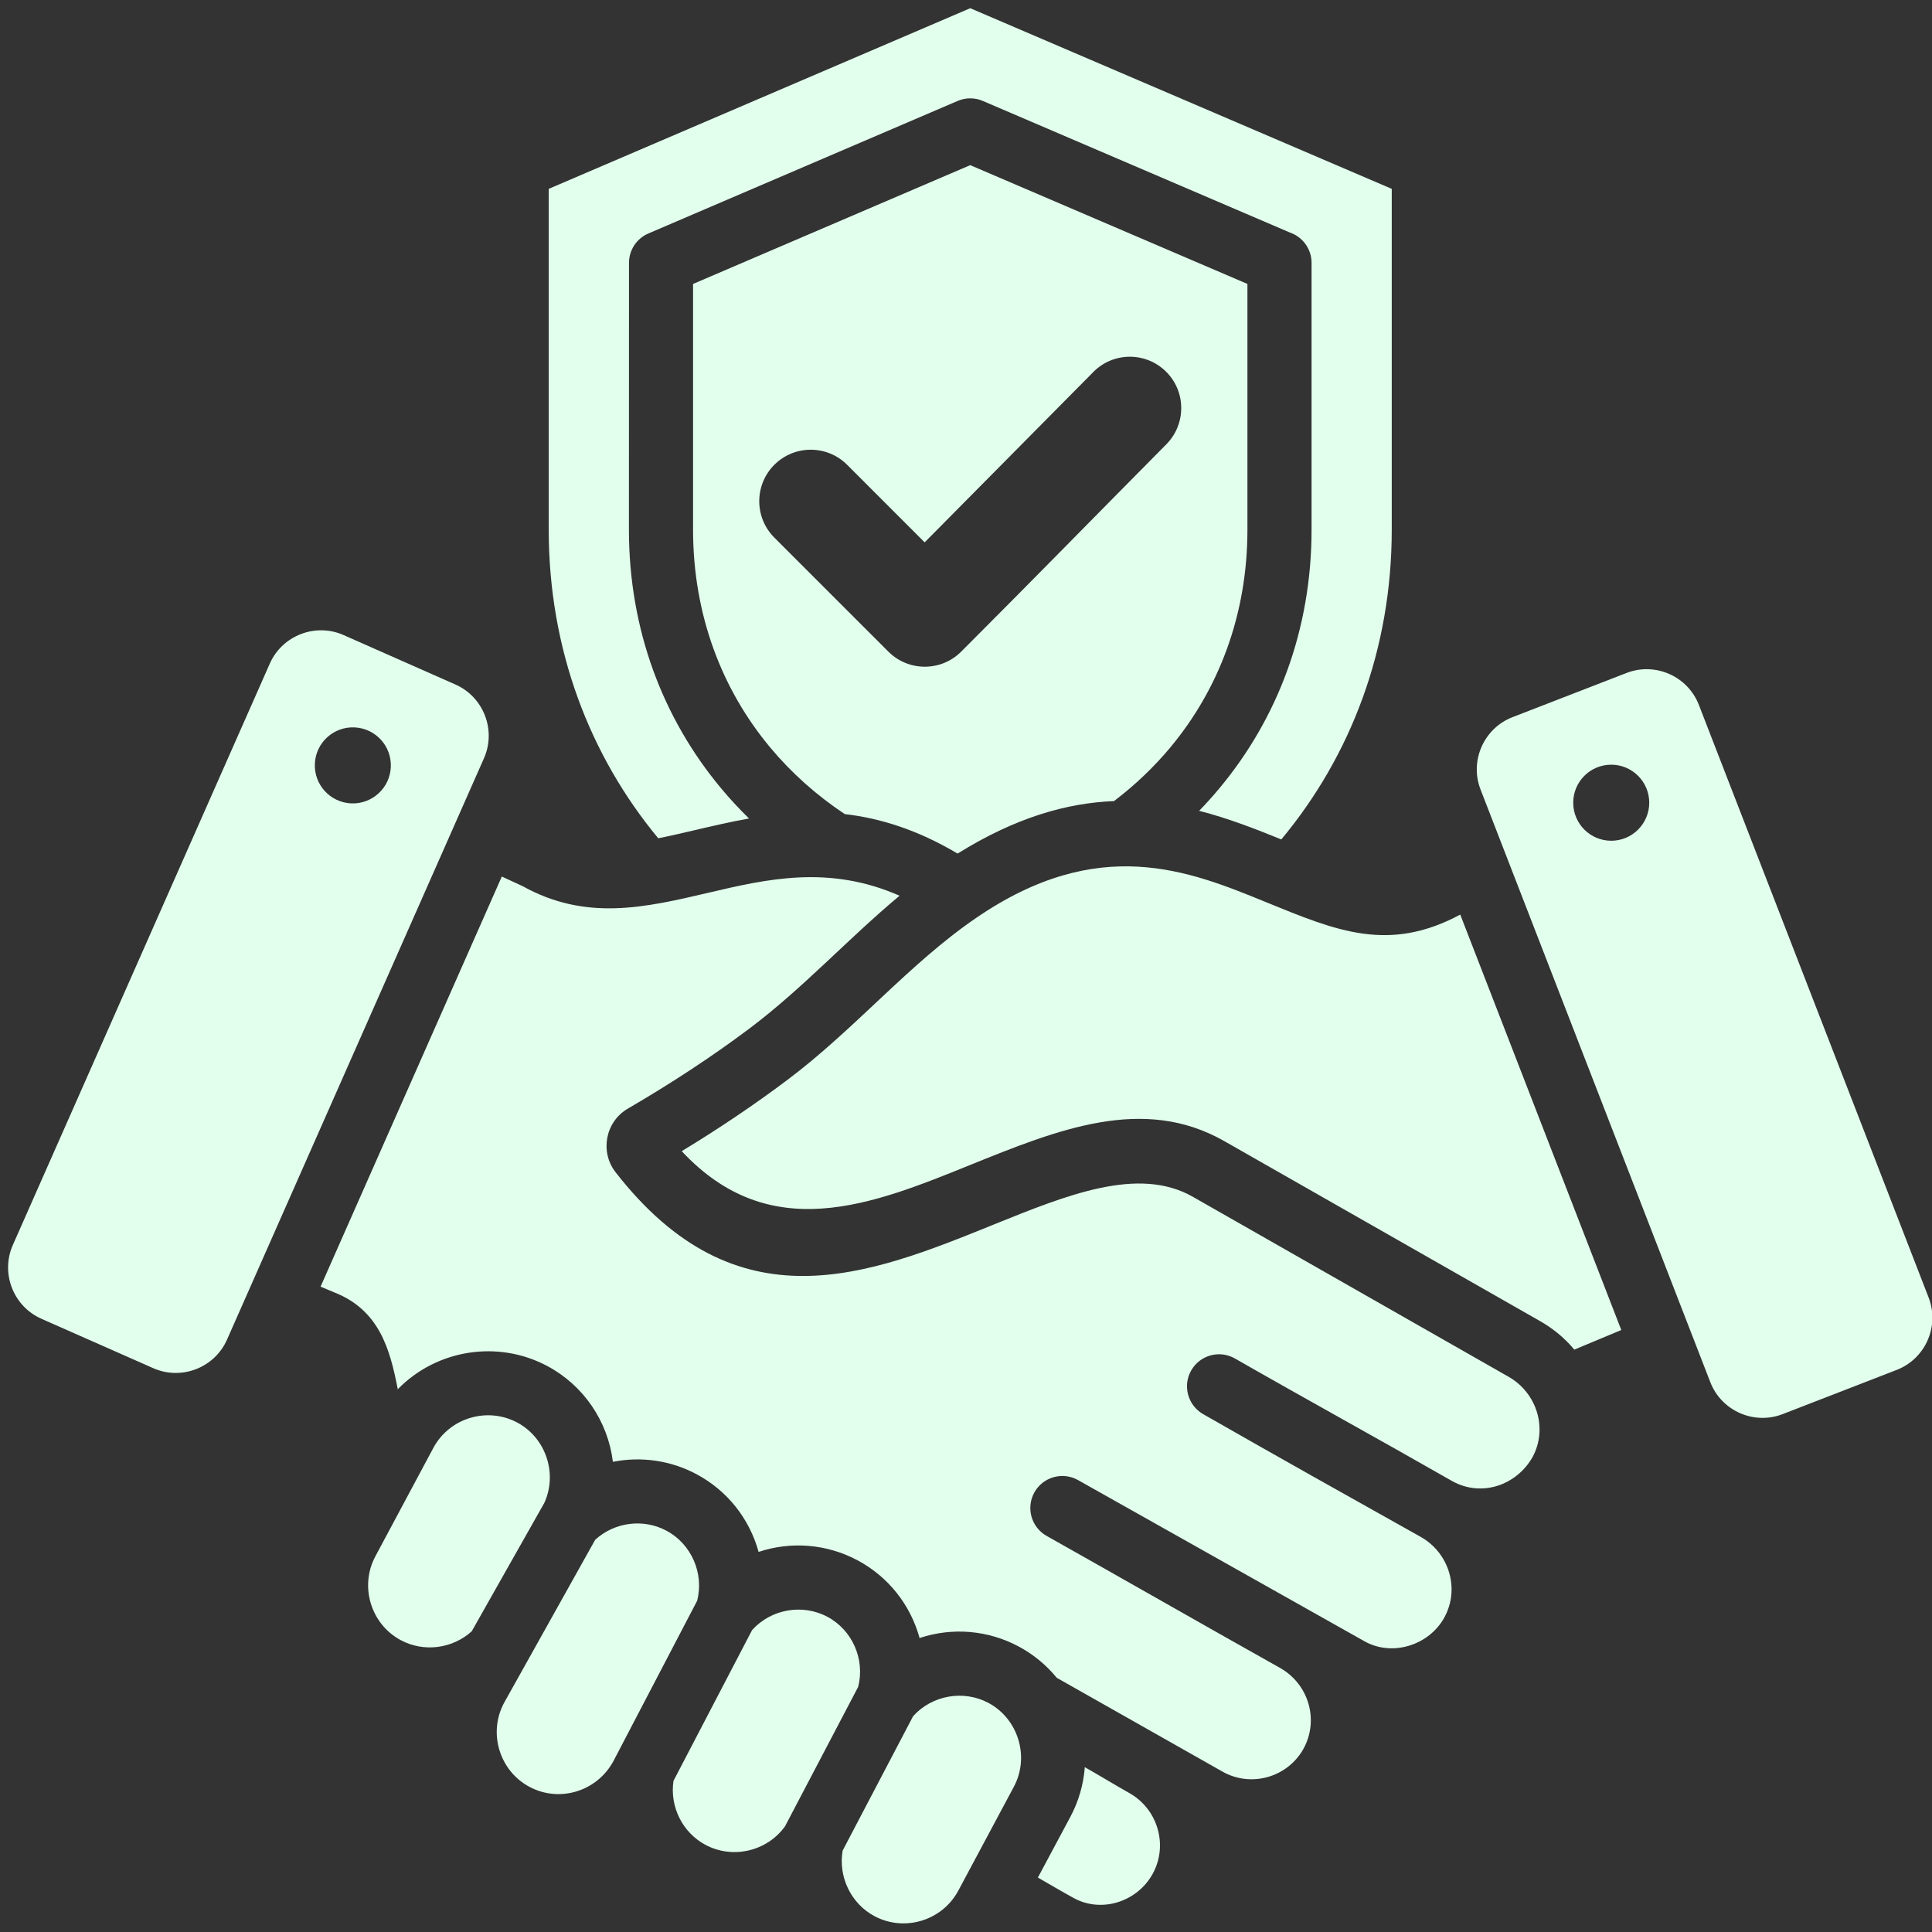 <svg version="1.0" preserveAspectRatio="xMidYMid meet" height="500" viewBox="0 0 375 375" zoomAndPan="magnify" width="500" xmlns:xlink="http://www.w3.org/1999/xlink" xmlns="http://www.w3.org/2000/svg"><rect x="0" y="0" width="375" height="375" fill="#333333" stroke="none"/><defs><clipPath id="1ef4853b16"><path clip-rule="nonzero" d="M 1 1.562 L 375 1.562 L 375 374 L 1 374 Z M 1 1.562"></path></clipPath></defs><g clip-path="url(#1ef4853b16)"><path fill-rule="evenodd" fill-opacity="1" d="M 210.562 343.008 C 210.312 346.316 209.383 349.609 207.75 352.664 L 201.453 364.434 C 203.75 365.754 206.09 367.137 208.379 368.395 C 213.844 371.398 220.77 369.109 223.734 363.707 C 226.801 358.129 224.707 351.113 219.18 348.016 C 216.324 346.414 213.445 344.637 210.562 343.008 Z M 132.324 223.441 C 149.473 241.836 169.305 233.812 188.152 226.184 C 205.367 219.215 221.902 212.52 237.652 221.5 L 298.945 256.434 C 301.129 257.68 303.047 259.207 304.676 260.941 C 304.984 261.273 305.285 261.613 305.574 261.961 L 314.691 258.156 L 283.434 177.523 C 269.512 184.977 259.406 180.695 245.719 175.102 C 230.781 168.992 213.273 161.84 189.449 178.184 C 176.434 187.074 165.988 199.73 152.844 209.602 C 146.328 214.496 139.473 219.102 132.324 223.441 Z M 135.203 286.145 C 130.215 283.48 124.504 282.645 118.965 283.738 C 117.988 275.859 113.277 268.906 106.238 265.148 C 96.648 260.031 84.773 261.906 77.207 269.648 C 75.699 261.84 73.605 254.234 64.781 250.809 C 64.254 250.602 63.371 250.234 62.223 249.738 L 97.402 170.137 L 101.453 172.008 C 113.77 178.844 125.188 176.168 137.59 173.262 C 148.746 170.648 160.875 167.805 174.605 173.863 C 164.582 182.207 155.891 191.805 145.402 199.684 C 138.211 205.078 130.328 210.246 121.852 215.191 C 117.516 217.727 116.391 223.547 119.473 227.516 C 143.055 257.855 168.609 247.512 192.82 237.711 C 207.199 231.891 221.004 226.301 231.527 232.297 L 292.816 267.23 C 298.273 270.34 300.504 277.258 297.438 282.875 C 294.285 288.332 287.598 290.598 281.961 287.531 C 267.93 279.504 253.742 271.719 239.703 263.684 C 236.723 261.977 232.922 263.012 231.215 265.992 C 229.512 268.973 230.547 272.773 233.527 274.48 C 247.555 282.508 261.656 290.41 275.762 298.309 C 281.273 301.414 283.41 308.379 280.34 313.965 C 277.371 319.363 270.188 321.641 264.758 318.52 L 209.242 287.281 C 206.246 285.602 202.457 286.668 200.777 289.664 C 199.102 292.66 200.168 296.449 203.16 298.125 C 218.266 306.625 233.34 315.262 248.441 323.734 C 254.008 326.867 256.09 333.844 252.988 339.465 C 249.906 344.969 242.914 346.98 237.387 343.926 L 205.117 325.66 C 203.07 323.152 200.562 321.102 197.711 319.574 C 191.773 316.406 184.863 315.824 178.492 317.938 C 176.707 311.461 172.402 306.035 166.457 302.859 C 160.52 299.691 153.609 299.109 147.242 301.223 C 145.457 294.746 141.148 289.316 135.203 286.145 Z M 163.562 359.188 C 162.672 364.27 165.16 369.477 169.723 371.918 C 175.543 375.031 182.887 372.805 186 366.984 L 196.789 346.809 C 199.902 340.984 197.629 333.621 191.859 330.535 C 187.012 327.949 180.902 329.039 177.234 333.113 Z M 166.574 327.414 C 167.922 322.098 165.465 316.414 160.605 313.824 C 155.762 311.234 149.648 312.32 145.98 316.398 L 130.723 345.664 C 129.977 350.668 132.453 355.688 136.93 358.082 C 142.215 360.906 148.887 359.344 152.375 354.48 Z M 135.32 310.699 C 136.672 305.383 134.211 299.699 129.352 297.105 C 124.852 294.703 119.273 295.441 115.523 298.875 L 97.828 330.543 C 94.715 336.367 96.938 343.707 102.758 346.82 C 108.648 349.969 115.934 347.672 119.074 341.809 Z M 105.656 291.703 C 108.262 285.988 105.938 279.074 100.391 276.113 C 94.566 273.004 87.227 275.215 84.113 281.039 L 72.859 302.082 C 69.746 307.902 71.973 315.242 77.793 318.355 C 82.266 320.746 87.812 320.027 91.562 316.633 Z M 188.324 1.594 L 270.137 36.656 L 270.137 102.812 C 270.137 126.059 262.168 146.762 248.699 162.934 C 243.676 160.891 238.398 158.824 232.754 157.379 C 234.125 155.969 235.441 154.504 236.699 152.992 C 247.938 139.508 254.574 122.289 254.574 102.812 L 254.574 51.023 C 254.574 48.301 252.824 45.984 250.387 45.141 L 190.754 19.586 C 189.137 18.898 187.391 18.949 185.891 19.586 L 125.867 45.309 C 123.504 46.316 122.086 48.609 122.086 51.023 L 122.074 102.812 C 122.074 122.285 128.711 139.508 139.949 152.992 C 141.656 155.043 143.473 157.004 145.383 158.871 C 141.75 159.52 138.223 160.344 134.77 161.152 C 132.387 161.711 130.051 162.258 127.762 162.707 C 114.406 146.57 106.508 125.949 106.508 102.812 L 106.508 36.656 Z M 188.324 32.055 L 134.523 55.113 L 134.523 102.812 C 134.523 119.285 140.078 133.781 149.48 145.066 C 153.609 150.02 158.488 154.371 163.973 158.016 C 170.805 158.805 178.062 161.039 185.867 165.68 C 197.156 158.633 207.164 155.848 216.227 155.492 C 220.281 152.414 223.953 148.922 227.168 145.066 C 236.57 133.781 242.125 119.285 242.125 102.812 L 242.125 55.113 Z M 226.383 86.242 C 213.102 99.645 199.91 113.141 186.566 126.484 C 182.664 130.383 176.336 130.383 172.434 126.484 L 150.297 104.348 C 146.395 100.445 146.395 94.117 150.297 90.215 C 154.199 86.316 160.527 86.316 164.426 90.215 L 179.477 105.27 L 212.23 72.188 C 216.109 68.273 222.434 68.262 226.34 72.145 C 230.242 76.023 230.254 82.332 226.383 86.242 Z M 374.348 251.859 L 329.746 136.812 C 327.59 131.25 321.273 128.465 315.711 130.621 L 293.566 139.207 C 288.004 141.363 285.215 147.68 287.371 153.238 L 331.973 268.285 C 334.129 273.848 340.445 276.637 346.008 274.48 L 368.156 265.895 C 373.719 263.738 376.504 257.422 374.348 251.859 Z M 312.738 163.188 C 308.66 163.188 305.359 159.883 305.359 155.805 C 305.359 151.73 308.66 148.426 312.738 148.426 C 316.812 148.426 320.117 151.73 320.117 155.805 C 320.117 159.883 316.812 163.188 312.738 163.188 Z M 88.406 132.867 L 66.68 123.262 C 61.223 120.852 54.785 123.344 52.371 128.801 L 2.492 241.656 C 0.078 247.113 2.57 253.551 8.027 255.965 L 29.754 265.566 C 35.211 267.98 41.648 265.488 44.059 260.031 L 93.941 147.172 C 96.352 141.715 93.863 135.277 88.406 132.867 Z M 68.141 155.934 C 64.07 155.742 60.922 152.289 61.113 148.219 C 61.301 144.145 64.754 141 68.828 141.188 C 72.898 141.375 76.047 144.828 75.855 148.902 C 75.668 152.973 72.215 156.121 68.141 155.934 Z M 68.141 155.934" fill="#e2ffed"></path></g></svg>